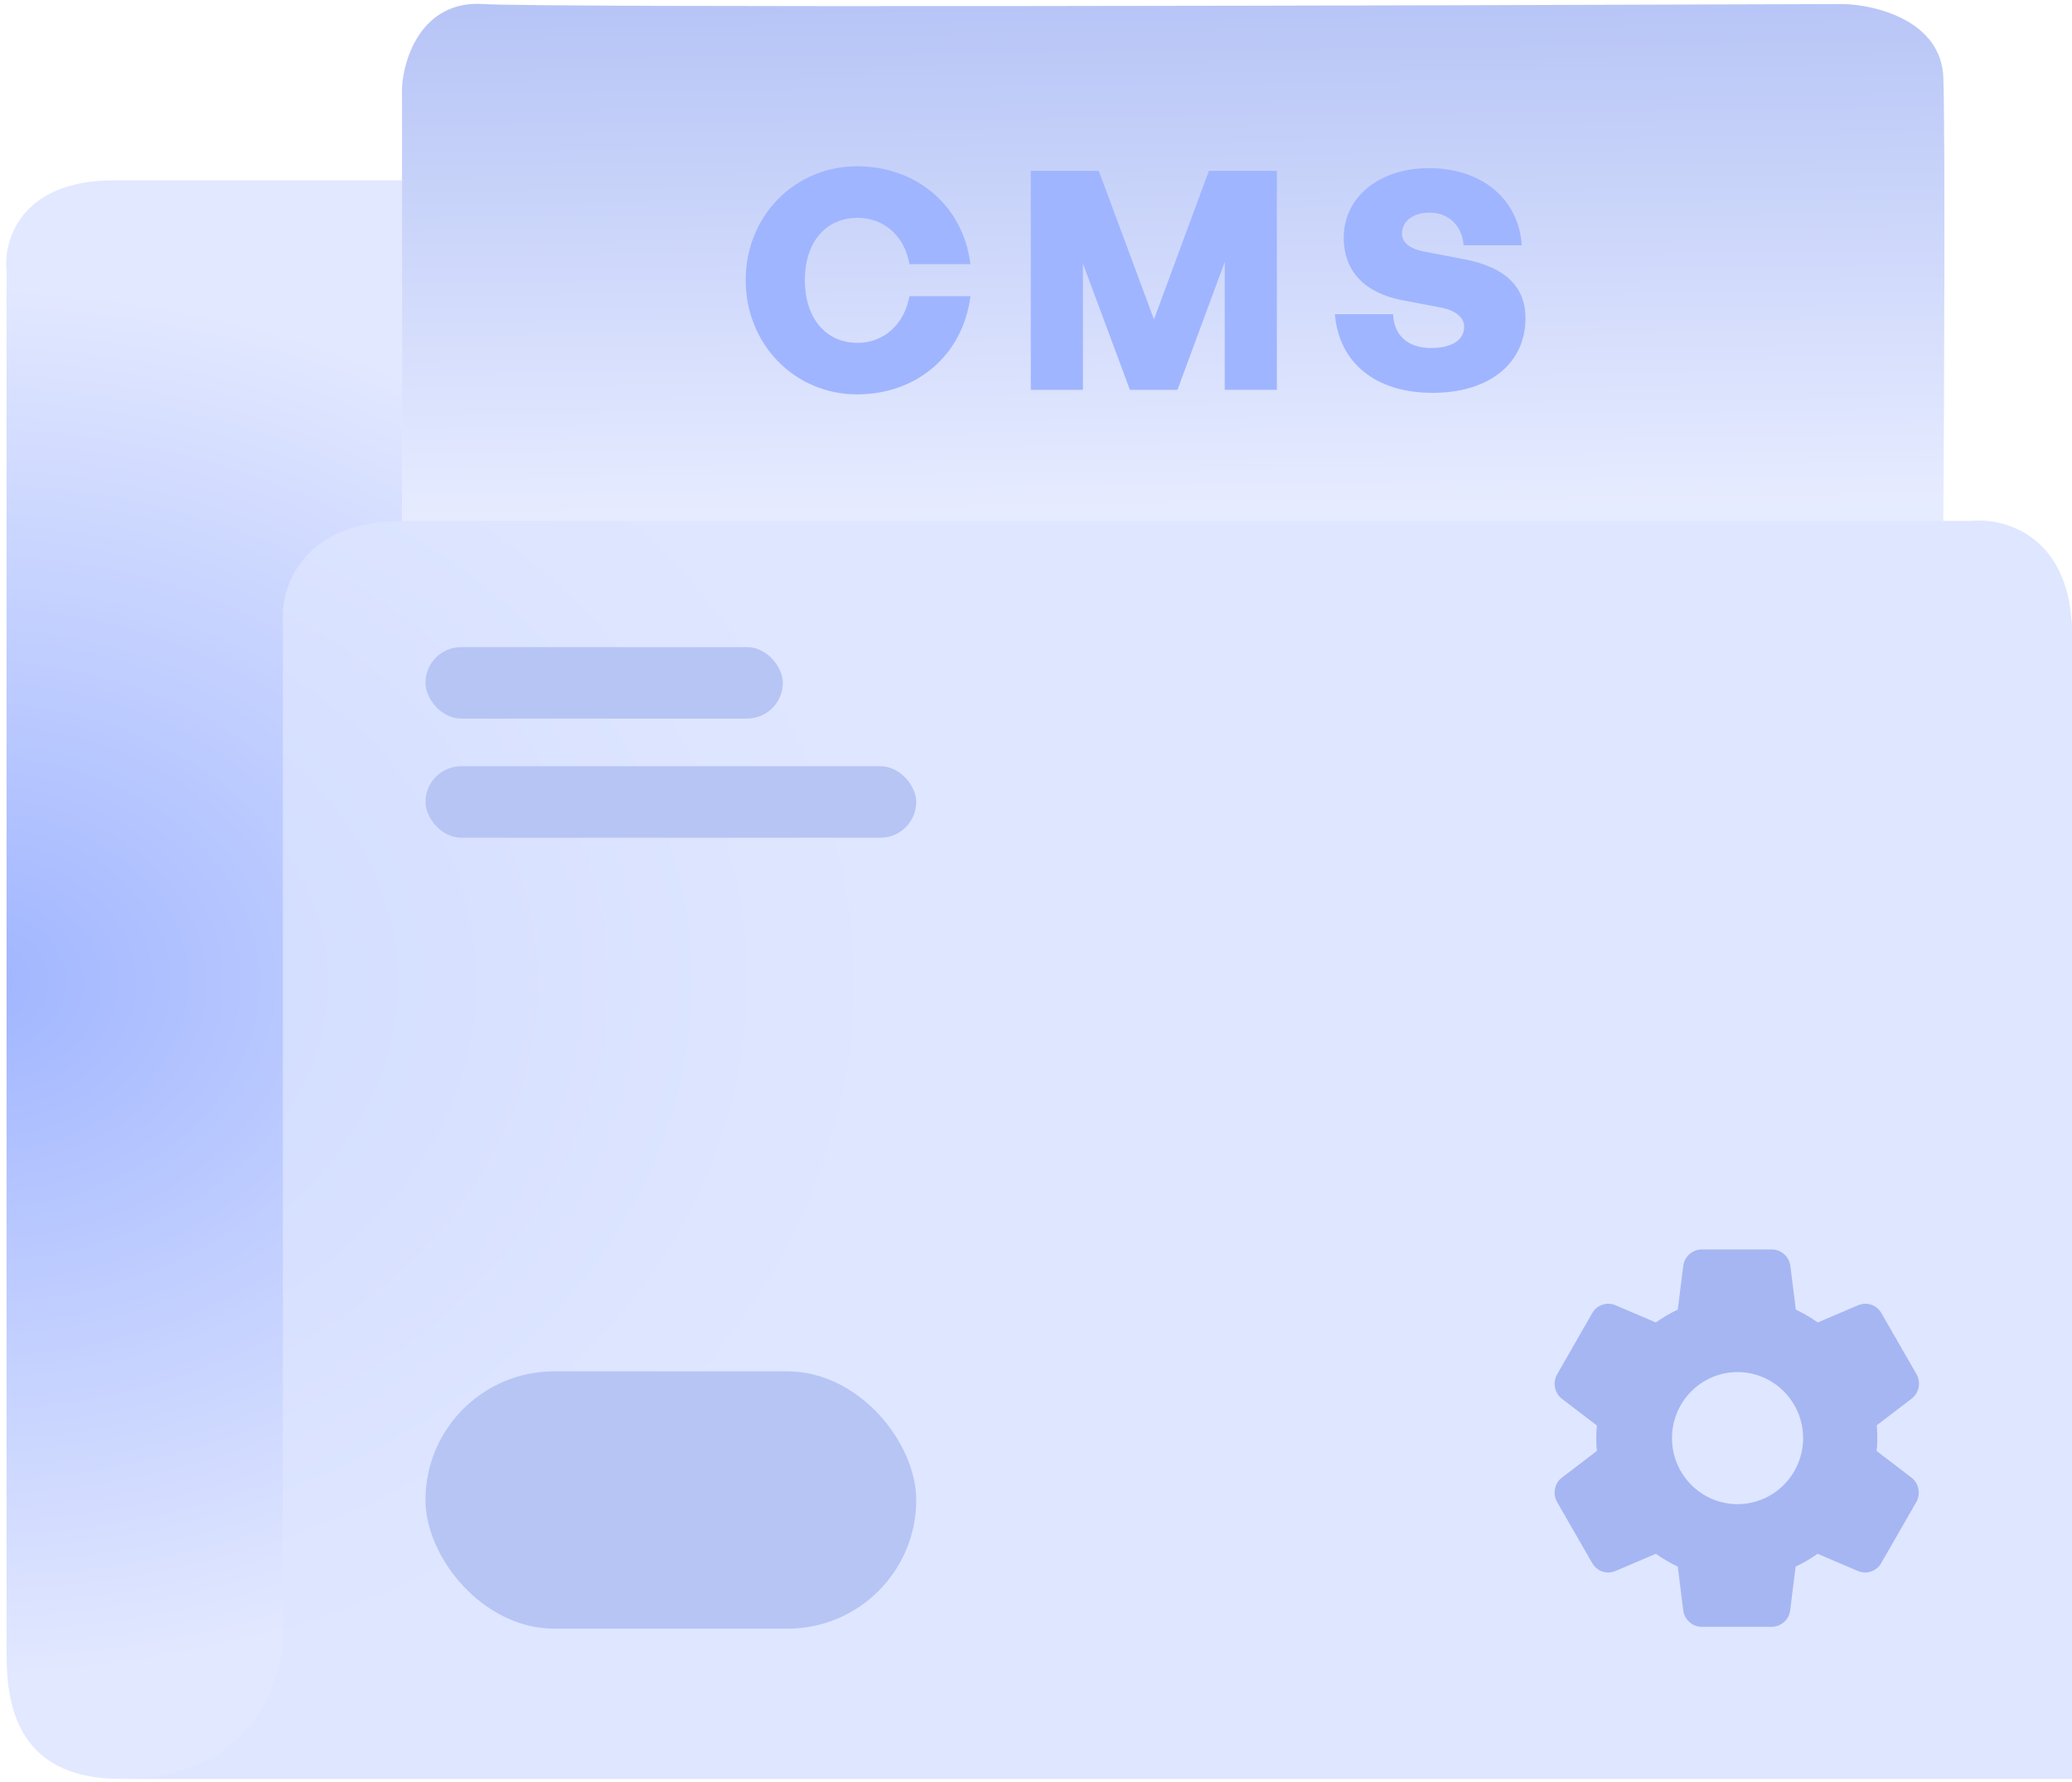 <svg width="150" height="129" viewBox="0 0 150 129" fill="none" xmlns="http://www.w3.org/2000/svg">
<path d="M8.753 128.777C0.36 128.777 0.474 122.051 0.474 119.12V19.608C0.244 17.424 1.475 13.055 8.235 13.055H29.103V37.717H142.757C145.171 37.487 150 38.821 150 45.995V128.777H8.753Z" fill="url(#paint0_radial_697_17)"/>
<path d="M20.48 119.119V84.282V44.615C20.423 42.316 22.067 37.717 29.103 37.717V6.329C29.218 4.201 30.552 0.016 34.967 0.292C39.382 0.568 102.458 0.407 133.444 0.292C135.801 0.35 140.549 1.5 140.687 5.639C140.825 9.778 140.744 28.749 140.687 37.717H142.757C145.171 37.487 150 38.821 150 45.995V128.777H8.753C17.376 128.777 20.02 122.914 20.48 119.119Z" fill="url(#paint1_linear_697_17)" fill-opacity="0.75"/>
<rect x="30.802" y="46.844" width="25.869" height="5.174" rx="2.587" fill="#B7C5F5"/>
<rect x="30.802" y="55.468" width="35.527" height="5.174" rx="2.587" fill="#B7C5F5"/>
<rect x="30.802" y="99.273" width="35.527" height="18.626" rx="9.313" fill="#B7C5F5"/>
<path d="M135.906 104.106C135.906 103.792 135.893 103.492 135.865 103.177L138.388 101.252C138.931 100.842 139.08 100.077 138.741 99.476L136.205 95.064C136.042 94.775 135.779 94.556 135.466 94.45C135.153 94.344 134.812 94.359 134.509 94.49L131.593 95.733C131.091 95.378 130.562 95.064 130.006 94.805L129.613 91.649C129.531 90.966 128.948 90.447 128.27 90.447H123.211C122.519 90.447 121.936 90.966 121.855 91.649L121.461 94.805C120.905 95.064 120.376 95.378 119.874 95.733L116.958 94.49C116.334 94.217 115.602 94.463 115.263 95.064L112.727 99.49C112.388 100.091 112.537 100.842 113.079 101.265L115.602 103.191C115.546 103.804 115.546 104.422 115.602 105.035L113.079 106.961C112.537 107.371 112.388 108.136 112.727 108.737L115.263 113.148C115.602 113.749 116.334 113.995 116.958 113.722L119.874 112.479C120.376 112.834 120.905 113.148 121.461 113.408L121.855 116.563C121.936 117.246 122.519 117.765 123.197 117.765H128.257C128.935 117.765 129.518 117.246 129.599 116.563L129.993 113.408C130.549 113.148 131.078 112.834 131.58 112.479L134.496 113.722C135.119 113.995 135.852 113.749 136.191 113.148L138.727 108.737C139.066 108.136 138.917 107.384 138.375 106.961L135.852 105.035C135.893 104.721 135.906 104.42 135.906 104.106ZM125.788 108.887C123.17 108.887 121.041 106.742 121.041 104.106C121.041 101.47 123.17 99.326 125.788 99.326C128.406 99.326 130.535 101.47 130.535 104.106C130.535 106.742 128.406 108.887 125.788 108.887Z" fill="#A5B6F3"/>
<path d="M110.435 23.031C110.435 26.298 107.83 28.439 103.702 28.439C99.574 28.439 96.925 26.254 96.638 22.744H100.854C100.898 24.245 101.892 25.194 103.613 25.194C105.048 25.194 105.998 24.642 105.998 23.649C105.998 22.964 105.313 22.457 104.386 22.28L101.494 21.728C98.956 21.242 97.278 19.764 97.278 17.203C97.278 14.245 99.883 12.17 103.437 12.17C107.212 12.17 109.927 14.333 110.17 17.755H105.953C105.843 16.32 104.872 15.393 103.481 15.393C102.245 15.393 101.494 16.055 101.494 16.916C101.494 17.622 102.201 18.042 103.04 18.196L106.108 18.792C108.934 19.344 110.435 20.735 110.435 23.031Z" fill="#A0B5FF"/>
<path d="M81.797 28.218L78.398 19.079V28.218H74.623V12.368H79.546L83.541 23.119L87.515 12.368H92.438V28.218H88.663V18.969L85.241 28.218H81.797Z" fill="#A0B5FF"/>
<path d="M62.04 28.549C57.537 28.549 53.983 24.929 53.983 20.271C53.983 15.635 57.537 12.037 62.04 12.037C66.389 12.037 69.745 14.929 70.252 19.123H65.837C65.506 17.137 64.027 15.768 62.084 15.768C59.745 15.768 58.266 17.578 58.266 20.271C58.266 22.986 59.745 24.819 62.084 24.819C64.005 24.819 65.484 23.45 65.837 21.441H70.252C69.723 25.68 66.389 28.549 62.04 28.549Z" fill="#A0B5FF"/>
<defs>
<radialGradient id="paint0_radial_697_17" cx="0" cy="0" r="1" gradientUnits="userSpaceOnUse" gradientTransform="translate(-2.121 70.916) rotate(90.132) scale(50.629 64.43)">
<stop stop-color="#A0B5FF"/>
<stop offset="1" stop-color="#E2E8FF"/>
</radialGradient>
<linearGradient id="paint1_linear_697_17" x1="80.325" y1="-74.557" x2="81.705" y2="37.199" gradientUnits="userSpaceOnUse">
<stop stop-color="#1E48DB"/>
<stop offset="1" stop-color="#DEE5FF"/>
</linearGradient>
</defs>
</svg>
